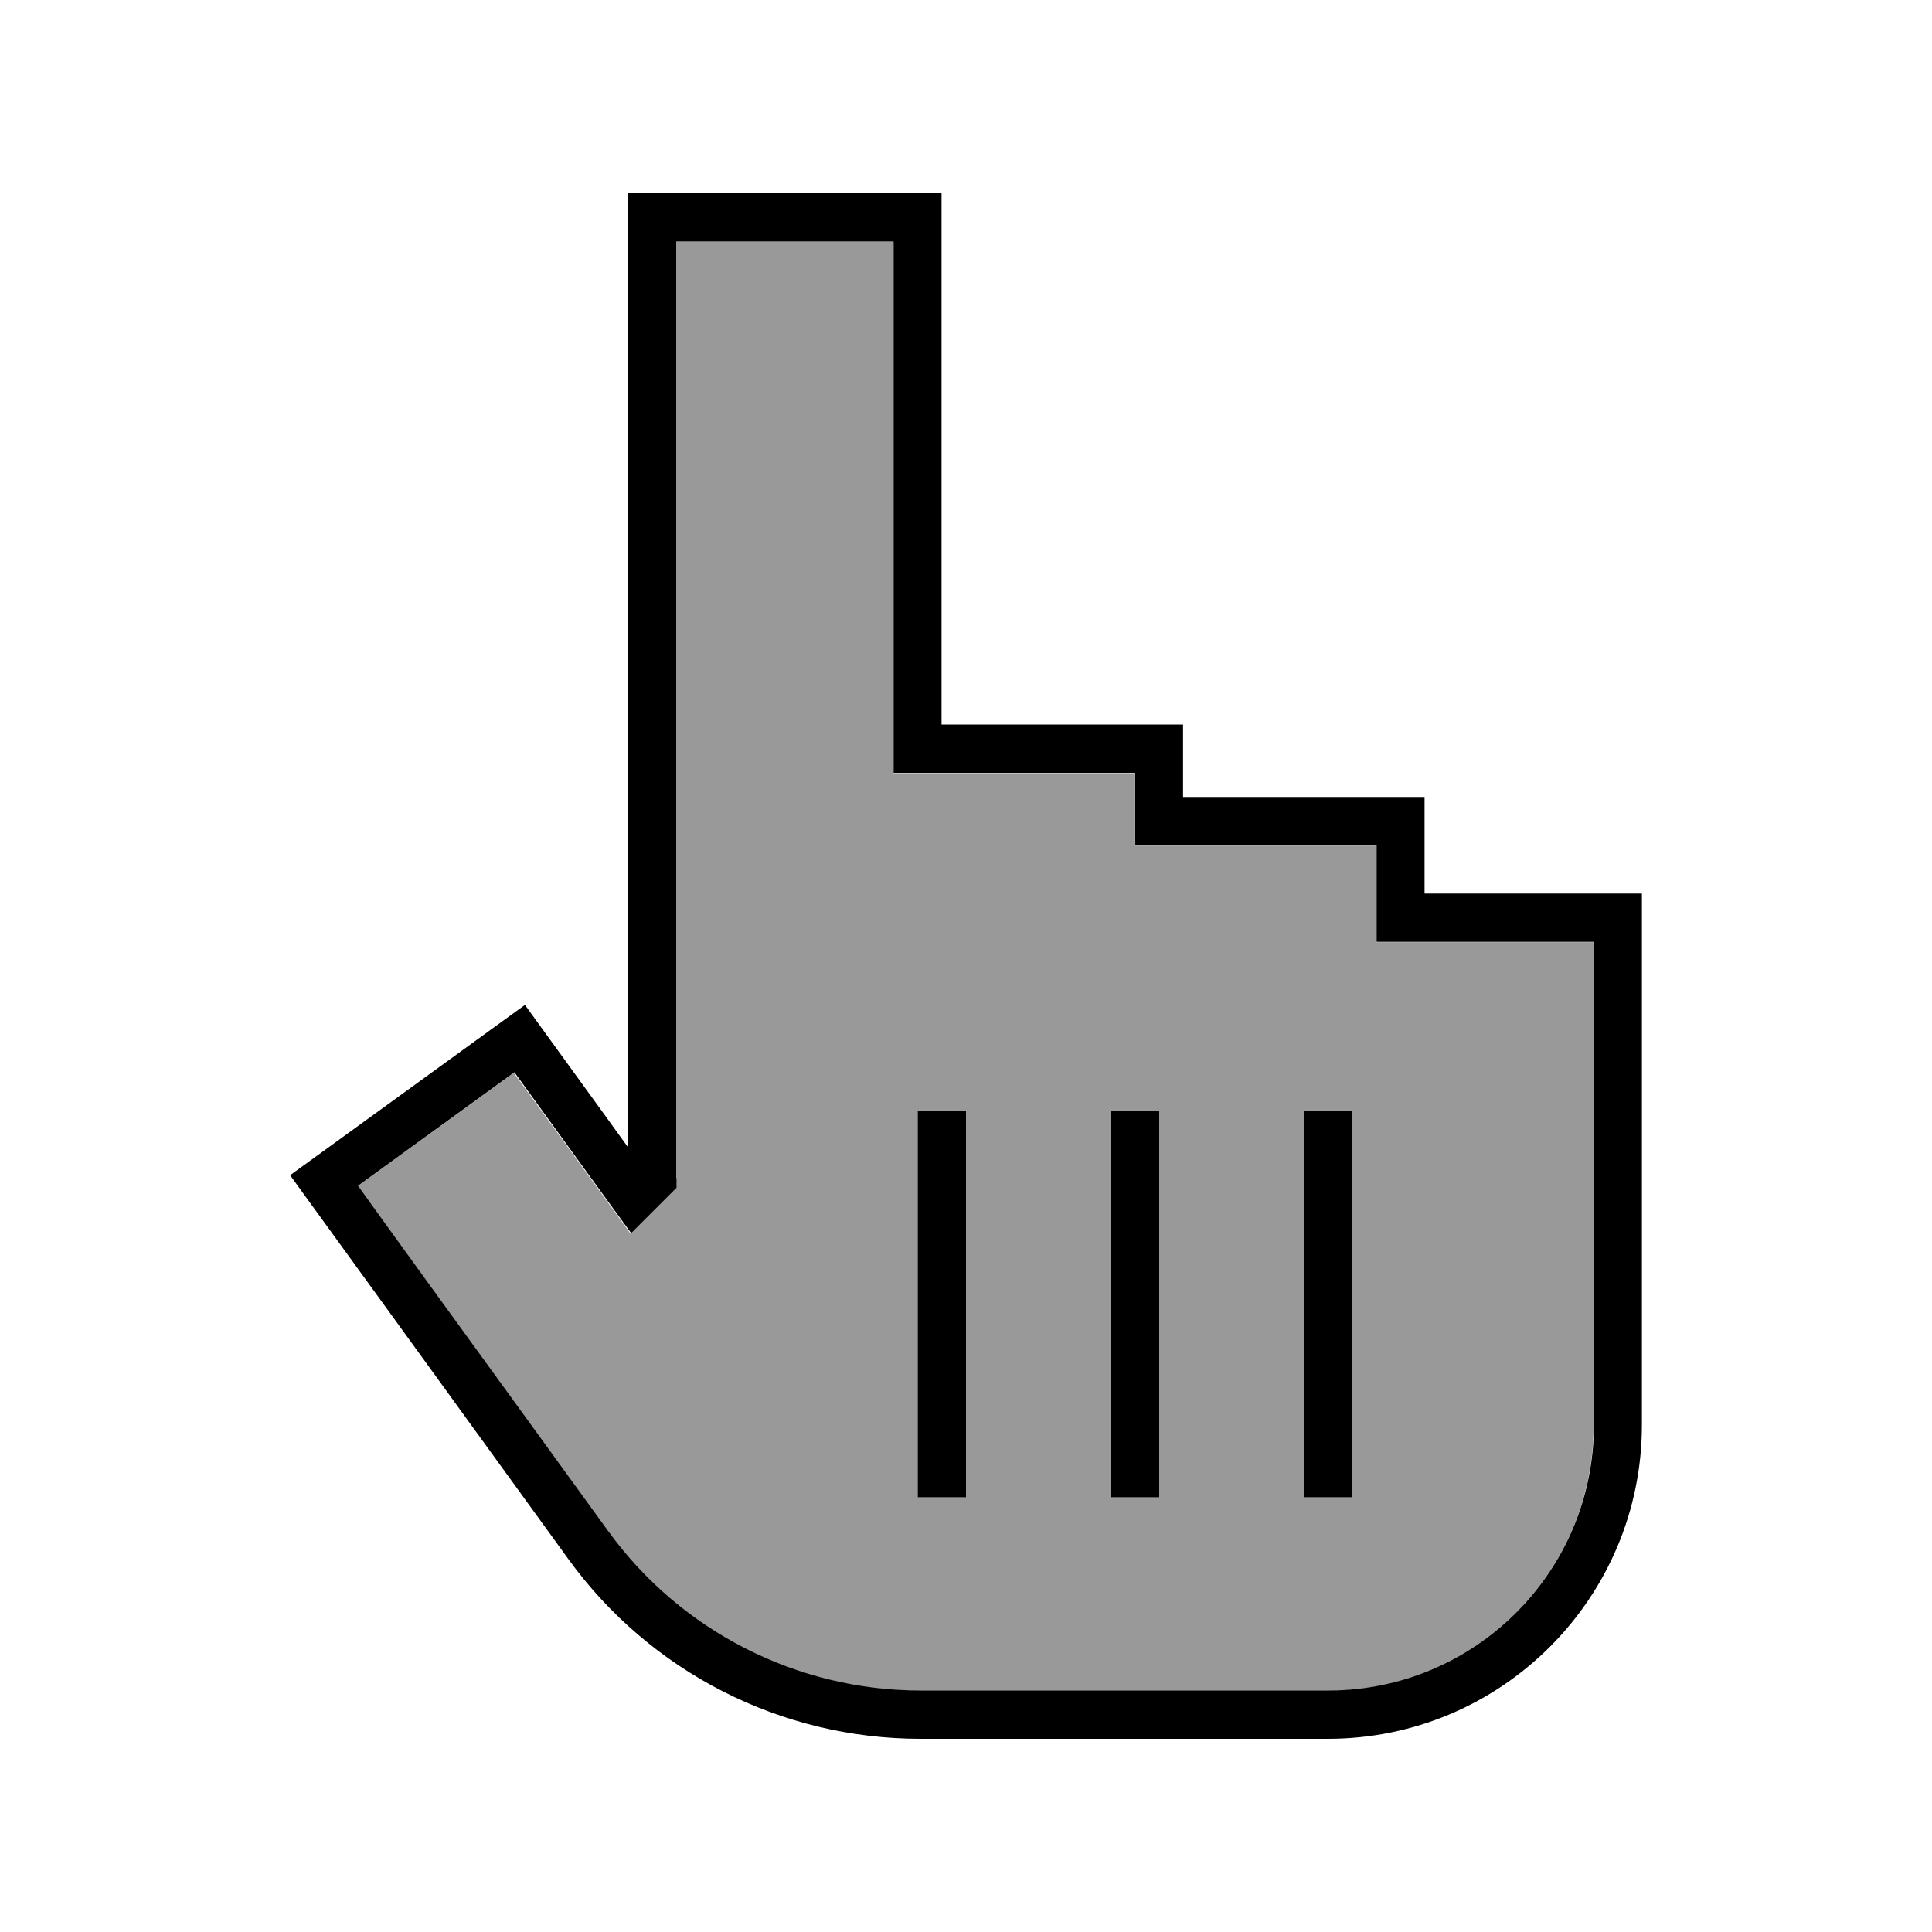 <svg xmlns="http://www.w3.org/2000/svg" viewBox="0 0 640 640"><!--! Font Awesome Pro 7.1.0 by @fontawesome - https://fontawesome.com License - https://fontawesome.com/license (Commercial License) Copyright 2025 Fonticons, Inc. --><path opacity=".4" fill="currentColor" d="M118.5 392.9C123.5 399.8 151.1 437.8 201.3 507.2C225.4 540.4 263.9 560.1 304.9 560.1L439.9 560.1C488.5 560.1 527.9 520.7 527.9 472.1L527.9 312.1L455.9 312.1L455.9 280.1L375.9 280.1L375.9 256.1L295.9 256.1L295.9 80.1L223.9 80.1L223.9 393.7C221.7 395.9 211.1 406.5 208.9 408.7C204.3 402.4 178.2 366.3 170.2 355.4L118.5 392.9zM304 368L320 368L320 496L304 496L304 368zM368 368L384 368L384 496L368 496L368 368zM432 368L448 368L448 496L432 496L432 368z"/><path fill="currentColor" d="M216 64L208 64L208 380C207 378.6 197.2 365 178.6 339.4L173.9 332.9L167.4 337.6L102.6 384.6L96.1 389.3L100.8 395.8C109.7 408.1 138.9 448.3 188.3 516.5C215.4 553.9 258.7 576 304.9 576L439.9 576C497.3 576 543.9 529.4 543.9 472L543.9 296L471.9 296L471.9 264L391.9 264L391.9 240L311.9 240L311.9 64L215.9 64zM224 390.3L224 80L296 80L296 256L376 256L376 280L456 280L456 312L528 312L528 472C528 520.6 488.6 560 440 560L305 560C264 560 225.4 540.3 201.4 507.1C151.1 437.8 123.5 399.7 118.6 392.8L170.4 355.2C201.5 398.1 207.8 406.8 209.1 408.5C213.6 404 217.8 399.8 221.8 395.8L224.1 393.5L224.1 390.2zM320 376L320 368L304 368L304 496L320 496L320 376zM384 376L384 368L368 368L368 496L384 496L384 376zM448 376L448 368L432 368L432 496L448 496L448 376z"/></svg>